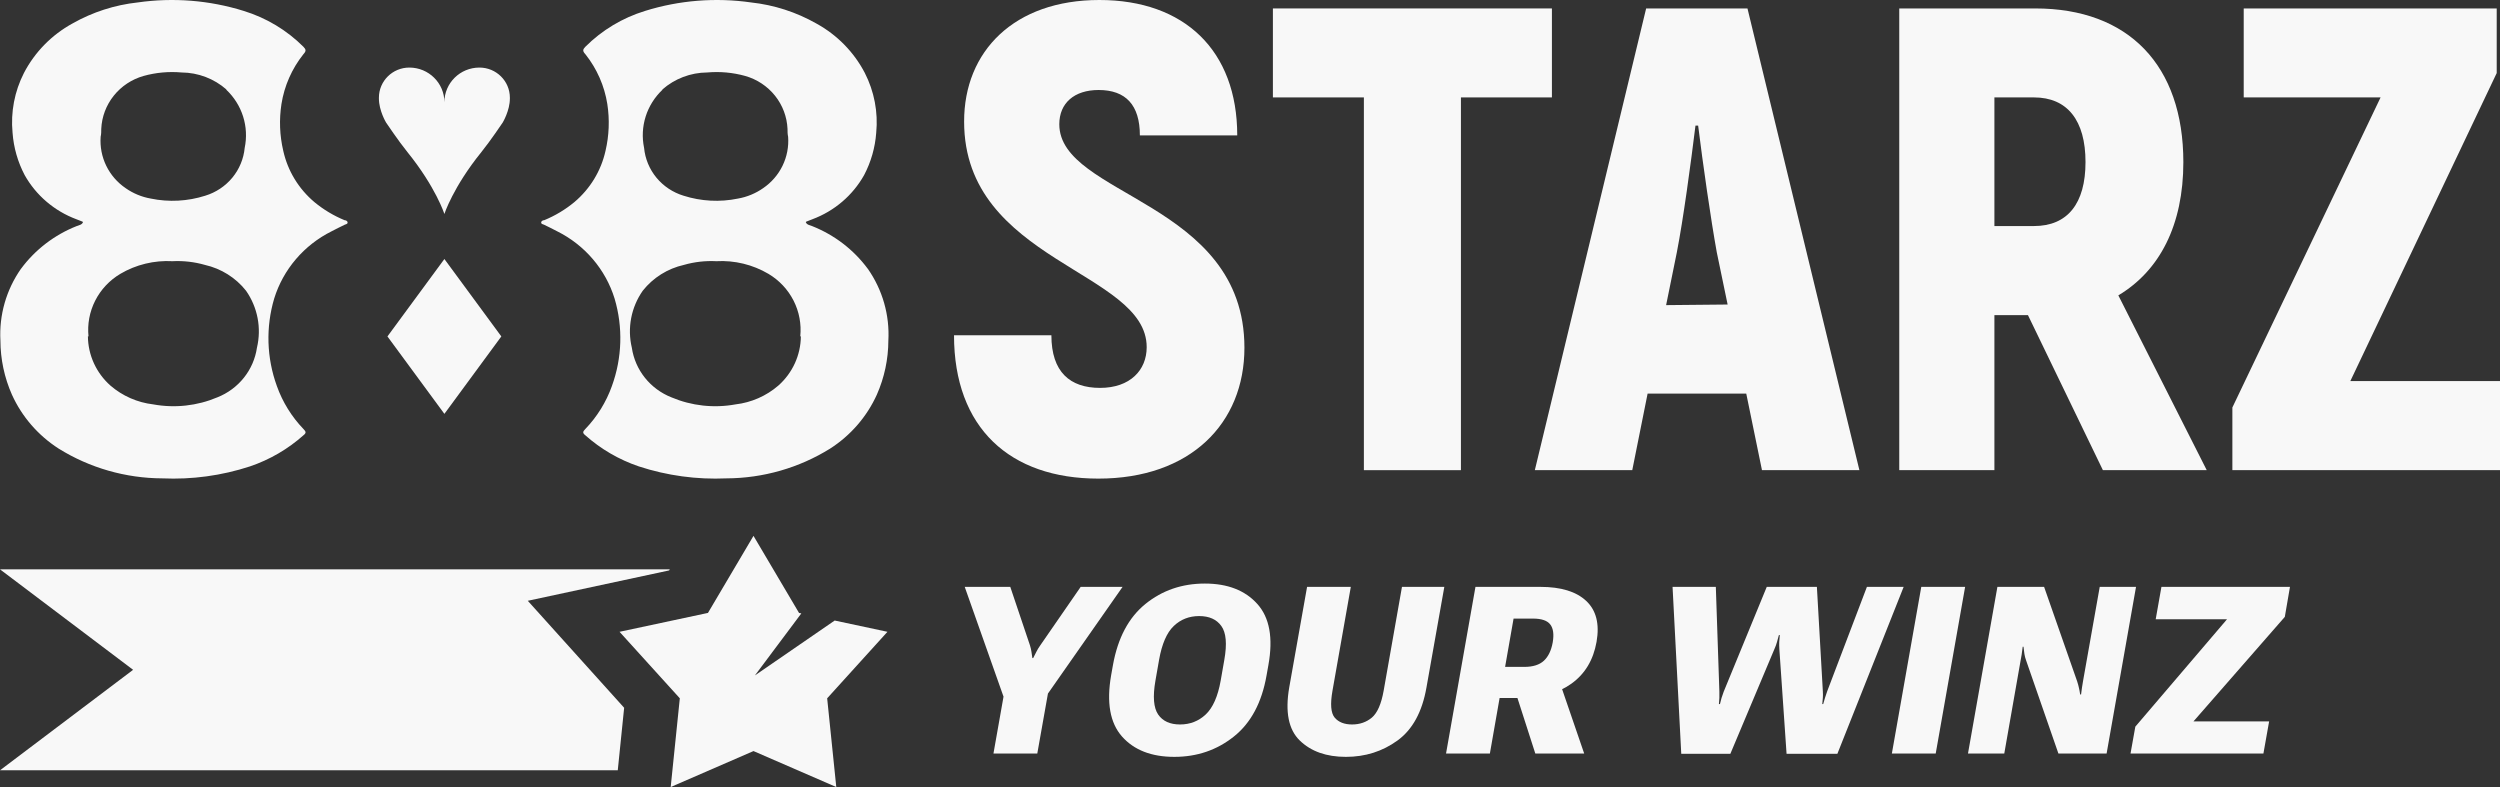 <svg width="378" height="119" viewBox="0 0 378 119" fill="none" xmlns="http://www.w3.org/2000/svg">
<rect x="0" y="0" width="378" height="119" fill="#333333" stroke="none"/>
<g clip-path="url(#clip0_1062_203)">
<path d="M101.269 86.085H0L20.126 101.276L0 116.468H93.406L94.371 107.017L79.8 90.839L101.173 86.248L101.269 86.085Z" fill="#F8F8F8"/>
<path d="M150.21 113.936L151.733 105.334L145.866 88.736H152.754L155.731 97.58C155.835 97.903 155.91 98.226 155.956 98.549C156.002 98.861 156.048 99.178 156.094 99.501H156.215C156.377 99.178 156.538 98.861 156.7 98.549C156.861 98.226 157.058 97.903 157.288 97.58L163.398 88.736H169.732L158.448 104.867L156.838 113.936H150.21Z" fill="#F8F8F8"/>
<path d="M168.001 102.115L168.278 100.557C169.017 96.449 170.655 93.369 173.193 91.315C175.732 89.261 178.726 88.234 182.175 88.234C185.614 88.234 188.256 89.261 190.102 91.315C191.96 93.369 192.519 96.449 191.781 100.557L191.504 102.115C190.788 106.223 189.144 109.304 186.571 111.357C183.998 113.411 180.993 114.438 177.555 114.438C174.105 114.438 171.468 113.411 169.645 111.357C167.834 109.304 167.286 106.223 168.001 102.115ZM174.699 102.928C174.284 105.317 174.422 107.019 175.114 108.034C175.807 109.038 176.908 109.54 178.42 109.54C179.931 109.54 181.224 109.038 182.297 108.034C183.381 107.019 184.137 105.317 184.564 102.928L185.118 99.761C185.544 97.361 185.394 95.659 184.668 94.655C183.952 93.651 182.833 93.149 181.31 93.149C179.799 93.149 178.518 93.651 177.468 94.655C176.418 95.659 175.68 97.361 175.253 99.761L174.699 102.928Z" fill="#F8F8F8"/>
<path d="M194.93 103.95L197.63 88.736H204.242L201.472 104.434C201.115 106.453 201.224 107.809 201.801 108.502C202.39 109.194 203.267 109.54 204.432 109.54C205.597 109.54 206.595 109.194 207.426 108.502C208.257 107.798 208.851 106.442 209.209 104.434L211.978 88.736H218.381L215.681 103.95C215.035 107.642 213.576 110.313 211.303 111.963C209.03 113.613 206.428 114.438 203.497 114.438C200.544 114.438 198.219 113.613 196.523 111.963C194.827 110.313 194.296 107.642 194.93 103.95Z" fill="#F8F8F8"/>
<path d="M218.641 113.936L223.089 88.736H232.919C236.022 88.736 238.33 89.445 239.841 90.865C241.353 92.284 241.872 94.344 241.399 97.044C240.914 99.79 239.651 101.896 237.609 103.361C235.578 104.815 233.023 105.542 229.942 105.542H226.74L225.269 113.936H218.641ZM227.571 100.834H230.478C231.782 100.834 232.769 100.523 233.438 99.9C234.107 99.276 234.551 98.353 234.771 97.13C234.978 95.919 234.857 95.019 234.407 94.43C233.957 93.83 233.08 93.53 231.776 93.53H228.852L227.571 100.834ZM232.14 113.936L228.402 102.323L235.515 102.236L239.53 113.936H232.14Z" fill="#F8F8F8"/>
<path d="M254.206 113.971L252.891 88.736H259.433L259.969 104.573C259.981 104.977 259.981 105.294 259.969 105.525C259.958 105.755 259.935 106.067 259.9 106.459H260.056C260.159 106.067 260.24 105.755 260.298 105.525C260.367 105.294 260.477 104.977 260.627 104.573L267.134 88.736H274.714L275.614 104.521C275.637 104.925 275.637 105.253 275.614 105.507C275.591 105.75 275.562 106.067 275.528 106.459H275.666C275.77 106.067 275.862 105.75 275.943 105.507C276.036 105.253 276.145 104.925 276.272 104.521L282.277 88.736H287.833L277.812 113.971H270.128L269.038 98.134C269.015 97.742 269.009 97.396 269.021 97.096C269.032 96.784 269.061 96.426 269.107 96.022H268.969C268.865 96.426 268.767 96.784 268.674 97.096C268.594 97.396 268.467 97.742 268.294 98.134L261.631 113.971H254.206Z" fill="#F8F8F8"/>
<path d="M286.05 113.936L290.498 88.736H297.127L292.679 113.936H286.05Z" fill="#F8F8F8"/>
<path d="M297.559 113.936L302.007 88.736H309.068L314.07 103.032C314.185 103.39 314.272 103.707 314.329 103.984C314.399 104.261 314.462 104.601 314.52 105.005H314.658C314.704 104.59 314.751 104.238 314.797 103.95C314.843 103.661 314.901 103.309 314.97 102.894L317.479 88.736H322.966L318.518 113.936H311.232L306.351 99.865C306.224 99.519 306.138 99.19 306.092 98.878C306.045 98.555 305.999 98.192 305.953 97.788H305.832C305.786 98.203 305.734 98.596 305.676 98.965C305.618 99.334 305.549 99.726 305.468 100.142L303.046 113.936H297.559Z" fill="#F8F8F8"/>
<path d="M322.135 113.936L322.862 109.869L336.724 93.634H325.942L326.808 88.736H346.243L345.464 93.27L331.654 109.073H343.093L342.228 113.936H322.135Z" fill="#F8F8F8"/>
<path d="M131.201 40.631C129.064 37.745 126.146 35.509 122.779 34.18C122.449 34.035 122.027 34.017 121.844 33.62C121.844 33.62 121.844 33.511 121.954 33.493L122.834 33.15C126.159 31.908 128.928 29.545 130.65 26.481C131.699 24.488 132.323 22.305 132.485 20.066C132.785 16.954 132.187 13.822 130.761 11.03C129.12 7.876 126.566 5.272 123.422 3.549C120.39 1.828 117.029 0.745 113.551 0.368C108.182 -0.4 102.706 0.038 97.533 1.651C94.118 2.7 91.017 4.562 88.506 7.073C88.121 7.47 88.047 7.705 88.506 8.193C90.25 10.384 91.393 12.978 91.827 15.729C92.191 18.086 92.098 20.49 91.552 22.813C90.88 25.834 89.224 28.557 86.837 30.565C85.468 31.695 83.934 32.615 82.286 33.294C82.121 33.294 81.846 33.385 81.828 33.638C81.809 33.891 82.103 33.891 82.268 33.981C82.929 34.324 83.607 34.614 84.25 34.975C86.318 36.007 88.153 37.44 89.644 39.188C91.136 40.937 92.253 42.965 92.928 45.149C94.21 49.484 94.068 54.108 92.524 58.359C91.657 60.798 90.275 63.028 88.469 64.901C88.158 65.227 88.029 65.443 88.469 65.787C90.825 67.892 93.59 69.502 96.597 70.522C100.863 71.918 105.354 72.531 109.844 72.329C115.392 72.306 120.822 70.747 125.513 67.829C128.615 65.838 131.068 63.008 132.577 59.679C133.719 57.096 134.312 54.31 134.32 51.492C134.53 47.64 133.44 43.827 131.219 40.649M100.139 13.542C102.006 11.895 104.42 10.976 106.927 10.958C108.858 10.787 110.804 10.964 112.67 11.482C114.454 11.988 116.032 13.032 117.181 14.469C118.33 15.905 118.992 17.661 119.073 19.488C119.073 19.885 119.073 20.283 119.165 20.68C119.275 22.187 118.984 23.697 118.321 25.059C117.659 26.422 116.647 27.591 115.385 28.451C114.253 29.245 112.956 29.782 111.587 30.023C108.85 30.59 106.01 30.441 103.349 29.59C101.741 29.1 100.317 28.152 99.255 26.866C98.194 25.579 97.544 24.012 97.386 22.361C97.057 20.782 97.14 19.145 97.627 17.606C98.115 16.067 98.992 14.675 100.175 13.56M121.091 50.842C121.081 52.251 120.771 53.643 120.184 54.928C119.596 56.213 118.743 57.363 117.679 58.305C115.865 59.87 113.614 60.859 111.22 61.142C107.949 61.741 104.571 61.37 101.515 60.076C99.938 59.451 98.556 58.429 97.507 57.113C96.457 55.797 95.777 54.233 95.533 52.577C95.184 51.106 95.15 49.579 95.434 48.095C95.719 46.61 96.315 45.201 97.185 43.956C98.74 41.99 100.937 40.611 103.404 40.053C104.994 39.598 106.65 39.409 108.303 39.493C111.068 39.339 113.817 40.006 116.193 41.408C117.821 42.377 119.138 43.781 119.989 45.457C120.84 47.133 121.19 49.013 121 50.878" fill="#F8F8F8"/>
<path d="M3.182 40.631C5.319 37.745 8.237 35.509 11.604 34.18C11.934 34.035 12.356 34.017 12.539 33.62C12.539 33.62 12.539 33.511 12.429 33.493L11.549 33.15C8.224 31.908 5.455 29.545 3.733 26.481C2.684 24.488 2.06 22.305 1.898 20.066C1.598 16.954 2.196 13.822 3.622 11.03C5.263 7.876 7.817 5.272 10.961 3.549C13.994 1.828 17.355 0.745 20.832 0.368C26.201 -0.4 31.677 0.038 36.85 1.651C40.266 2.7 43.366 4.562 45.877 7.073C46.262 7.47 46.336 7.705 45.877 8.193C44.133 10.384 42.99 12.978 42.556 15.729C42.192 18.086 42.285 20.49 42.831 22.813C43.503 25.834 45.159 28.557 47.547 30.565C48.915 31.695 50.449 32.615 52.097 33.294C52.262 33.294 52.537 33.385 52.555 33.638C52.574 33.891 52.28 33.891 52.115 33.981C51.455 34.324 50.776 34.614 50.133 34.975C48.065 36.007 46.23 37.44 44.739 39.188C43.247 40.937 42.13 42.965 41.455 45.149C40.173 49.484 40.315 54.108 41.859 58.359C42.725 60.798 44.108 63.028 45.913 64.901C46.225 65.227 46.354 65.443 45.913 65.787C43.558 67.892 40.793 69.502 37.786 70.522C33.52 71.918 29.029 72.531 24.539 72.329C18.991 72.306 13.561 70.747 8.87 67.829C5.768 65.838 3.315 63.008 1.806 59.679C0.664 57.096 0.071 54.31 0.063 51.492C-0.147 47.64 0.943 43.827 3.164 40.649M34.245 13.542C32.377 11.895 29.963 10.976 27.456 10.958C25.525 10.787 23.579 10.964 21.713 11.482C19.929 11.988 18.351 13.032 17.202 14.469C16.053 15.905 15.391 17.661 15.31 19.488C15.31 19.885 15.31 20.283 15.218 20.68C15.108 22.187 15.399 23.697 16.062 25.059C16.724 26.422 17.736 27.591 18.998 28.451C20.13 29.245 21.427 29.782 22.796 30.023C25.533 30.59 28.373 30.441 31.034 29.59C32.642 29.1 34.066 28.152 35.128 26.866C36.189 25.579 36.84 24.012 36.997 22.361C37.326 20.782 37.243 19.145 36.755 17.606C36.268 16.067 35.391 14.675 34.208 13.56M13.292 50.842C13.303 52.251 13.612 53.643 14.199 54.928C14.787 56.213 15.64 57.363 16.704 58.305C18.518 59.87 20.769 60.859 23.163 61.142C26.434 61.741 29.812 61.37 32.868 60.076C34.445 59.451 35.827 58.429 36.876 57.113C37.926 55.797 38.606 54.233 38.85 52.577C39.199 51.106 39.233 49.579 38.949 48.095C38.664 46.61 38.068 45.201 37.199 43.956C35.642 41.99 33.446 40.611 30.979 40.053C29.389 39.598 27.733 39.409 26.08 39.493C23.315 39.339 20.566 40.006 18.19 41.408C16.562 42.377 15.245 43.781 14.394 45.457C13.543 47.133 13.193 49.013 13.383 50.878" fill="#F8F8F8"/>
<path d="M144.248 50.691H158.97C158.97 56.251 161.786 58.649 166.331 58.649C170.877 58.649 173.38 55.96 173.38 52.49C173.38 40.952 145.775 39.572 145.775 18.387C145.757 7.758 153.339 0 166.221 0C179.103 0 187.071 7.649 187.071 20.476H172.349C172.349 15.898 170.233 13.608 166.111 13.608C162.43 13.608 160.166 15.589 160.166 18.787C160.166 29.688 188.157 30.415 188.157 52.58C188.157 64.009 180.005 72.366 166.074 72.366C152.713 72.366 144.248 64.717 144.248 50.691Z" fill="#F8F8F8"/>
<path d="M234.649 14.729H220.892V71.089H206.219V14.729H192.462V1.277H234.649V14.729Z" fill="#F8F8F8"/>
<path d="M264.034 59.514H249.118L246.798 71.089H232.066L248.897 1.277H264.218L281.141 71.089H266.41L264.034 59.514ZM261.217 46.044L259.578 38.151C258.675 33.157 257.46 24.681 256.76 18.994H256.355C255.655 24.681 254.514 33.157 253.538 38.151L251.917 46.135L261.217 46.044Z" fill="#F8F8F8"/>
<path d="M306.627 47.648H301.554V71.089H287.167V1.277H307.738C321.828 1.277 330.123 9.862 330.123 24.517C330.123 33.996 326.568 40.922 320.291 44.659L333.659 71.089H317.958L306.627 47.648ZM301.554 34.178H307.534C312.607 34.178 315.329 30.788 315.329 24.499C315.329 18.21 312.589 14.729 307.534 14.729H301.554V34.178Z" fill="#F8F8F8"/>
<path d="M378 57.619V71.089H337.535V61.611L359.944 14.729H339.25V1.277H377.502V11.047L355.37 57.619H378Z" fill="#F8F8F8"/>
<path d="M67.192 39.163L75.801 50.869L67.192 62.576L58.582 50.869L67.192 39.163Z" fill="#F8F8F8"/>
<path d="M61.894 10.216C64.82 10.216 67.192 12.562 67.192 15.455C67.192 12.562 69.564 10.216 72.49 10.216C75.032 10.216 77.093 12.254 77.093 14.768V14.899C77.093 16.727 76.017 18.517 76.017 18.517C76.017 18.517 74.143 21.312 72.788 22.987C68.483 28.308 67.192 32.352 67.192 32.352C67.192 32.352 65.9 28.308 61.596 22.987C60.24 21.312 58.367 18.517 58.367 18.517C58.367 18.517 57.291 16.727 57.291 14.899V14.768C57.291 12.254 59.352 10.216 61.894 10.216Z" fill="#F8F8F8"/>
<path fill-rule="evenodd" clip-rule="evenodd" d="M120.813 92.674L113.928 81.022L107.043 92.674L93.674 95.528L102.788 105.584L101.41 119L113.928 113.562L126.445 119L125.067 105.584L134.182 95.528L126.205 93.825L114.146 102.121L121.16 92.748L120.813 92.674Z" fill="#F8F8F8"/>
</g>
<defs>
<clipPath id="clip0_1062_203">
<rect width="378" height="119" fill="white"/>
</clipPath>
</defs>
</svg>
